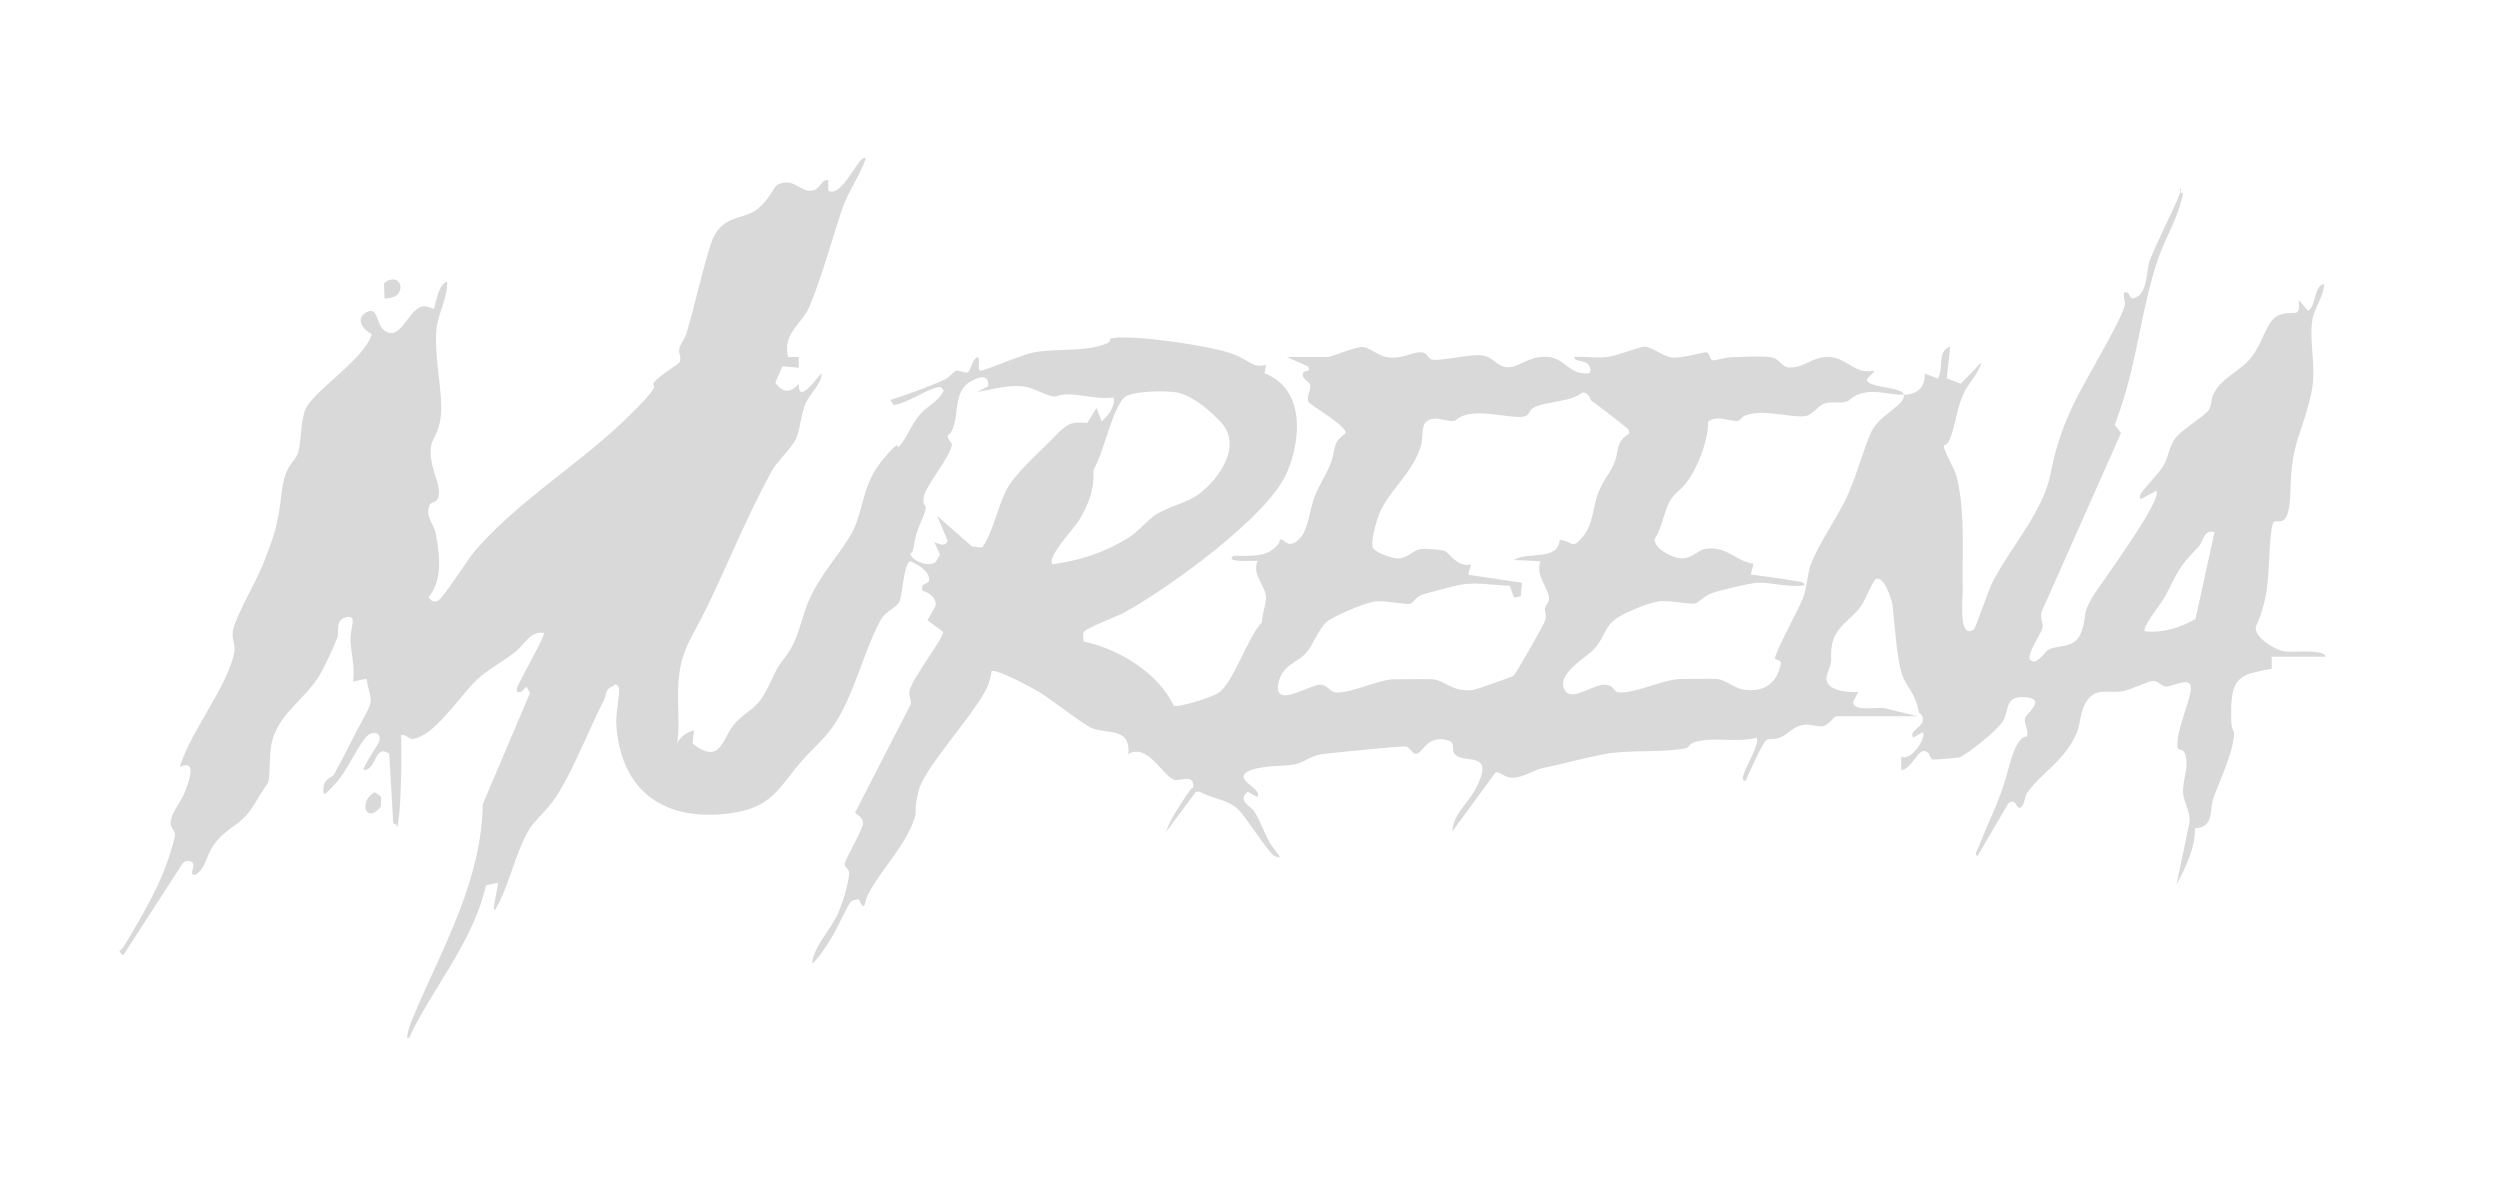 <?xml version="1.0" encoding="UTF-8"?>
<svg id="Layer_1" xmlns="http://www.w3.org/2000/svg" version="1.1" viewBox="0 0 1000 474">
  <!-- Generator: Adobe Illustrator 29.3.1, SVG Export Plug-In . SVG Version: 2.1.0 Build 151)  -->
  <defs>
    <style>
      .st0 {
        fill: #d9d9d9;
      }
    </style>
  </defs>
  <path class="st0" d="M761.3,158c5.4-.3,8.8-2.7,8.6-8.6l5.3,2.1c2.5-4.8-.6-10.9,4.9-12.9l-1.4,12.7,5.6,2.2,8.2-8.5c-1,4.4-5,8.1-6.8,11.9-2.8,5.8-3.3,11.7-5.2,17.3s-2.9,2.6-2.9,4.5,4.4,9,5.1,12.1c3.6,14.9,2,31,2.4,45.9,0,2.9-1.8,19.3,4.4,15.1.8-.6,5.7-15.3,7.3-18.5,6.9-13.9,20.4-28.2,23.5-44.1,4.3-22.3,12.3-33.2,22.7-52.5s5.9-13.8,6.6-19.7c3.3-.8,1.3,4.1,5.4,1.6s3.6-11.1,4.9-14.4c3.1-7.8,7.6-16.5,11.1-24.4s-1-3.1,2.2-2.5c-1.7,9.5-7.2,17.9-10.2,26.9-6.6,19.8-8,39.7-15.1,60.1s-1.8,3.3-2.5,5l3,3.9-31.4,70.7c-1.5,2.4.5,5.2,0,7.3s-6.7,11.1-4.9,12.8c2.5,2.5,5.8-3.3,7.2-4.1,4.8-2.5,11.4.3,13.8-8.8,1.4-5.1,0-5.7,3.8-12.2,3-4.9,28.6-39.4,25.6-42.6l-5.9,3.2c-.8.2-.7-1.1-.5-1.6.8-1.9,7.4-8.3,9.5-12,1.7-3.1,2.1-7.3,4.5-10.6s12-9,13.4-11.3.7-4.1,2-6.6c3.7-7.1,10.9-8.6,15.7-15.4s5.4-14.1,10.8-16.1,8.3,2,7.5-5.9l3.7,4.3c3.3-1.6,2.2-9.9,6.4-10.7,0,5-4,9.6-4.7,14.6-1.3,9.5,1.8,18.6-.3,28.6-3.5,16.6-8,19.3-8.4,38.8s-6.2,9.8-7.2,14.3c-1.7,7.6-.9,19.9-2.9,29.3s-3.9,10.4-3.8,12.3c.2,3.8,7.8,8.5,11.3,9s7.7-.2,11.6.2c1.1.1,5.1.4,5,2h-21.5v4.8c-11,2.1-15.8,2.5-16.2,15s1.4,8.1,1.1,11.7c-.7,7.6-5.5,17.6-8,24.3-2.2,5.6.5,12.3-7.6,12.8,0,8.2-3.7,15.5-7.4,22.6l4.8-23.1c1.7-5.3-2-9.5-2.2-13.9s2.1-9.4,1.2-14-3.1-1.8-3.4-4.2c-.6-6.3,4.6-16.7,5.3-22.8s-7.4-1-9.9-1.3-3-2.4-5.3-2.2-8.6,3.5-12.2,4.1c-6.2,1-10.7-1.9-14.7,4.7-2.1,3.5-2.1,8.6-3.4,11.7-4.9,11.6-14.3,16.1-19.9,24.2-1.3,1.9-.7,4.4-2.7,5.9-1.9,1-1.4-4.2-4.9-1.6l-12.3,21c-1.5-.7.2-2.7.5-3.7,4.9-12.7,8.4-17.9,12.1-32s7.1-11.6,7.3-12.3c.5-2.6-1.4-5.1-.9-7.1s8.7-7.6.4-8.4c-8.7-.8-6.6,5-9.1,9.3s-15,13.9-17.5,14.7c-.8.3-10.3,1-10.8.9-1.2-.2-.8-3.3-3.4-3.4s-5.4,7.5-9.1,7.6v-5.4c3.7,2.3,10.3-7.6,8.6-9.7l-3.8,2.1c-2-2.5,3.8-4.1,3.8-7s-1.4-2.1-1.6-3.3c-1.5-8.1-5.1-9.8-6.8-15.3-2.2-7.4-2.8-19.9-3.7-27.4-.3-2.2-3.3-11.8-6.7-10.4-2.6,3.3-3.6,7.6-6.1,11.1-3.9,5.4-10.7,8.2-11.6,16.4-.7,6,.9,3.4-1.6,10.2s7.3,7.8,12.3,7.5l-2,3.9c-.4,4.3,10.3,1.8,13.2,2.7l12.5,3.1h-32.7c-.3,0-2.9,3.3-4.8,3.9s-4.8-.8-7.8-.5c-4.3.5-6.1,3.4-9.2,4.9s-4.5.2-6,1.3-7.3,13.8-8.2,16.2c-2,.2-.9-2.2-.6-3.3.8-2.3,6.5-12.3,4.9-13.9-7,1.9-15.4,0-21.9,1.1s-4.1,2.6-6.5,3.1c-9.8,1.9-22.2.5-32.1,2.3-7.4,1.3-16.5,3.9-24.5,5.5-3.9.8-8.1,3.8-12.2,4-3.5.2-5.4-2.6-7.2-2.1l-17.3,23.6c.2-6.5,6.2-11.3,9.1-16.6,9.1-16.9-5.2-9.7-8.4-14.7-.8-1.3.4-4.4-2-5-8.2-2.9-10.6,4.8-12.9,5.2-1.8.3-2.7-2.6-4.3-2.9s-29,2.5-33.2,3c-4.8.6-7.3,3.2-11,4.1s-13.2.4-18,2.4c-8.4,3.5,5.3,7.2,2.7,10.7l-3.8-2.1c-4.4,3.6,1.1,5.5,2.7,8,2.3,3.7,3.9,8.4,6,12.2s6.7,7.4,2,5.5c-2.2-.9-11.4-15.7-14.6-18.7-4.5-4.1-10.4-4.2-15.5-7.1l-1.4.2-11.9,16c1.8-5.4,5.5-10.6,8.6-15.3s2-.7,2.1-1.5c1.4-7.3-5.3-3.2-7.5-4.1-4.7-1.9-10.8-14.9-18.3-10.2,1.2-10.6-8.2-8.2-13.9-10.2-4.1-1.4-17.1-12.2-23.1-15.5s-16.5-8.6-17.7-7.5c-.2,2.5-1.2,5.6-2.4,7.8-5.8,10.8-24.5,31.1-26.7,39.8s-.5,7.5-1.7,11.2c-3.6,11.1-13.6,20.7-18.7,30.7-1.3,2.5-1,7.6-3.5,1.8-1.3-.1-2.3.2-3.3,1s-5.8,11.2-7.1,13.3c-2.3,3.8-5.1,8.4-8.4,11.5.7-7.3,7.7-14,10.4-20.2s4.8-15,4.4-16.6-1.9-1.9-1.7-3.3c.3-2.1,7.3-13.7,7.3-16.3s-3.1-3.4-3.1-4.3l22.2-43.2c.4-1.8-1.1-3.3-.4-5.7,1.3-5,13.1-20.2,13.4-23.2l-6.3-4.7,3.3-5.9c.3-2.9-2.7-5.4-5.4-5.9v-2.1s2.5-1.4,2.5-1.4c1.5-3.6-4.3-7.2-7.3-8.3-2.5.5-3.2,13.6-4.3,16.1s-5.4,3.6-7.6,7.5c-6.3,11.6-10,27.6-17.2,39.7-4.3,7.2-9.2,10.8-14.4,16.7-9.2,10.7-11.8,18.6-28.5,20.8-26.2,3.6-44-8.7-45.6-35.9-.2-3.8,1.5-12.3,1.1-14s-1.6-2.1-2.1-1.1c-3.8,1.4-2.7,3.3-3.9,5.7-5.6,11-11.3,25.4-17.2,35.5s-10.1,11.3-13.5,17.6c-4.8,8.7-7.4,21.2-12.2,29.7-3,5.4.9-9.3.5-9.7l-4.8,1c-4.3,18.9-16,34.4-25.4,50.8s-2.5,8.3-6.2,10.4c.3-3.7,2.1-7.6,3.5-10.9,11.4-26.6,26.3-52.6,26.8-82.7l18.9-44.5-1.4-2.5-2.2,2.1c-1.5.3-2,0-1.6-1.6.9-2.9,11.6-21.2,10.7-22-5.4-.9-7.6,4.6-11.3,7.5-4.8,3.8-11.3,7.3-15.6,11.3s-14.3,18.2-21.1,21.9-5.2,0-9,.1c-.1,4.8.2,9.7,0,14.5s-.2,13.2-1.1,19.3.6,1.8-2.1,1.6l-1.6-27.9c-6-4.2-5,6.7-10.2,6.5-.8-.8,5.9-10.3,6.2-11.5,1-4.1-3.2-4.3-5.6-1.3-3.9,4.8-7.3,13.2-11.9,18.2s-5.1,5.3-4.8,1.6,3.4-3.8,4.3-5.4c4.3-7.7,8-15.7,12.2-23.2,4.1-7.3,1.9-7.2.7-14.9l-5.4,1.1c.9-5.5-.8-11.3-1-16.5s3-10.2-1.7-9.2-2.7,6.2-3.6,8.3c-1.8,4.3-4.5,10.5-6.8,14.4-6.6,11.4-19.2,16.8-20,31.8s.4,8.8-5.2,18.4c-6,10.3-8.7,9-14.9,15.2s-4.8,11.8-9.8,14.9c-3.6.5,1.3-4.4-2.1-5.4-1.2-.3-2.5,0-3.2,1.1l-23.6,36.5c-2.7-2.1-1-1.6,0-3.2,4.9-7.8,12.8-21.7,16.1-30.1s4.5-13.9,4.6-14.7c0-1.8-1.5-3-1.7-4.3-.5-3.9,3.9-8.7,5.4-12.4s4-10.5,1.4-11.2-3.6,2.1-2.7-.9c4.3-13.1,18.8-31.3,21.3-44.3.6-3.2-1.2-5.4-.5-8.9,1.1-5.6,9.1-19.3,11.8-25.9,4.8-12,6.2-16.4,7.6-28.8s5.6-12.2,6.8-16.9.8-11.8,2.7-16.6c2.9-7.3,23.9-20.3,26.6-30.3-3.5-1.6-6.8-6.2-2.1-8.7s3.9,4.7,6.9,7.1c6.3,5.1,9.4-7.1,14.7-9.2,2.4-1,4.7.9,5.3.6s1.7-10.3,5.4-10.7c.1,6.5-3.6,12.5-4.3,18.8-1.1,10.8,2.6,26.1,1.8,34.2s-3.5,9.2-4,13c-.9,7.8,3.4,13.7,3.2,18.4s-2.9,3.2-3.7,4.8c-2.1,4.5,1.8,7.9,2.4,11.5,1.6,8.3,2.9,18.7-2.9,25.5,1.1,1.4,1.7,2,3.6,1.5s12.1-16.7,14.7-19.7c16.8-19.8,41.5-34.7,60.1-52.6s8.4-11.6,12.8-16.2c2.1-2.2,8.8-6.2,9.2-7,1-1.6-.5-3.5-.1-5.4s2.2-3.8,2.8-5.9c3.7-12.3,6.1-24.4,9.9-36.2s13.1-9.3,18.5-13.7,6.3-8.9,8.3-9.9c6.1-2.9,8.9,2.9,13.1,2.5s3.8-4.6,7-4.3v4.3c5.9,3.1,12.5-15.5,15-12.9-2.4,7-7,13.1-9.4,20.1-4.3,12.8-7.8,26.1-12.9,38.6-3.3,8-11,10.8-8.8,20.7h4.3s0,4.3,0,4.3l-6.5-.6-2.9,6.6c3.1,4.1,6,4.2,9.4.5-.2,8.5,7.1-2.4,9.1-4.3.4,3.7-4.6,8.2-6.3,11.9s-2.1,9.6-3.6,13.6-7.7,9.5-10,13.6c-8.9,16.2-16.2,33.9-24.2,50.9-9.2,19.7-14.1,20.9-13.2,44.7s-4.9,11.3,6.3,8.1l-.6,5.3c11.8,9.2,11.8-2.8,17.4-8.5,5.6-5.8,8.3-4.9,12.8-14s2.6-6.3,7.5-12.9,6-15.7,9-22.2c4.7-10.2,10.6-16.2,16-24.8,6-9.5,4.5-20.4,13.2-30.9s5-3.4,7-5.8c3-3.5,4.6-8.5,8-12.4s7.5-5.2,9.6-9.7c-1.3-1.6-1.3-1.6-3.2-1.1-4.4,1.1-11.4,6.2-16.8,6.9l-1.4-2c7.4-2.4,15.1-5.1,22.2-8.4,1.7-.8,3-3,4.3-3.3s3.6,1.3,4.7.5,1.5-5,3.7-6c1.6,1-1,6.3,2.1,5.3,5.5-1.7,15.9-6.3,20.7-7.2,7.4-1.4,17.9-.4,25.5-2.4s3.1-2.7,5.4-3.2c8.2-1.6,39.2,3,47.6,6s8.4,6,14.1,4.7l-.6,3.3c16.2,6.3,14.8,26.3,8.9,39.9-7.8,17.8-47.8,46.4-65.3,56-2,1.1-15.6,6.2-16,7.8s.1,2.4,0,3.6c14,2.9,29.9,12.5,36.1,25.7,2.3.8,15.8-3.6,18.1-5.3,5.8-4.1,11.5-22.2,17.1-28,.1-3,1.8-7.6,1.7-10.2-.1-4.4-5.9-9.2-3.3-14.4-.4-.4-13.8,1-9.7-2.1,4.7,0,11.4.6,15.4-2.3s2.6-4,3.4-4.2c1.6-.3,3.2,4.5,7.9-.6,3.3-3.7,3.8-11.7,5.8-16.7s4.8-8.8,6.6-13.8.3-7.7,5.8-11.4c.5-2.9-14.1-11.2-14.8-12.4-1.2-2,.9-4.9.6-6.7s-3-2.2-3-4.4,3.4-.3,2.2-3.2l-8.6-3.8h16.6c1,0,11.1-4.2,13.8-4s6.4,3.6,9.8,4.1c5.9.8,9.7-1.9,13.1-2s2.8,2.8,5.2,3c4.1.4,14.3-2.2,19.2-1.8s6.3,4.8,10.9,4.8,8.6-4.9,16.1-4.1c6.9.7,8.2,7.3,16.1,6.5,1.2-.4.6-2.4,0-3.3-1.3-2.1-5.5-1-5.9-3.2,4.3-.3,9.1.5,13.3,0s12.5-4.1,15.1-4.1,7.2,3.8,10.7,4.3,13.3-2.3,13.9-2.1c1.3.3,1.3,3,2.4,3.2s5-1.1,7.3-1.2c4.3-.1,12.4-.6,16.1,0s4,4,7.5,4.1c6,.2,9.3-4.7,16.1-4.2,7,.5,10.1,7.3,17.7,5.4-.1,1.7-4.6,3.2-2.2,4.8,3.4,2.3,13.3,2,14,4.8-5.4.3-9.9-1.7-15.3-.8s-5.9,3.3-8,3.8-5.4-.2-8.1.5-5,4.6-7.8,5.1c-4.5.8-14-1.9-20.4-1.1s-4.9,2.7-6.7,3c-2.8.6-8.3-2.6-12,.4.2,6.8-3.5,16.6-7.2,22.3s-6,5.5-8.3,9.9-2.8,10.1-5.8,14.6c-.6,3.7,6.9,7.6,10.1,7.8,4.7.4,6.8-3.1,9.9-3.7,8.7-1.5,11.9,4.7,19.5,5.9l-1.1,4.3c5.8.8,11.7,1.5,17.4,2.5,1.1.2,4.3.3,4.1,1.8-6.1,1.1-12.9-1.2-18.6-1-3.3.1-14,2.8-17.7,3.9s-6.3,4.2-7.3,4.4c-2.6.5-10.3-1.5-14.8-.8s-10.4,3.4-11.2,3.8c-11.3,4.8-8.6,8.1-14.4,15.1-2.4,2.9-16.6,10.6-11.5,17.1,2.9,3.7,11.2-3,15.7-2.7s2.7,3.1,6.2,3.1c6.8,0,17.3-5.2,23.8-5.4,2.9,0,12.6-.2,14.9,0,3.5.4,7.2,3.9,10.8,4.3,7.9,1,13.1-2.5,14.6-10.3.5-1.7-2.3-1.6-2.3-2.2-.2-2.1,9.7-20.2,11.2-24.2s1.9-9.9,3-13.1c3-8.4,11.3-19.8,15.2-28.8s5.7-16.9,9-24.3,14.1-10.8,13.1-15.3ZM395.2,154.8c.8-5.5-3.7-4.1-7-2.2-5.9,3.4-5,10.5-6.3,16.2s-2.8,4.4-2.8,5.8,1.9,2.3,1.6,3.7c-1,4.7-10.2,16-11.1,20.1s.9,3.2.7,4.9c-.5,3.6-3.7,7.8-4.6,14.2s-2,2.2-1.5,4.1c.7,3,7.7,5.5,10.2,3l1.6-2.8-2.2-4.8c2.3.4,3.8,2,5.3-.6l-4.3-10.1,14,12.3,4.1.4c5.1-7.3,6.5-19,11.3-25.7s13.2-14,17.8-18.8,6.2-6,12.9-5.3l3.7-6,2.1,5.4c2.6-2.6,5.4-5.7,4.8-9.6-5.7.7-11.1-.8-16.6-1.2s-5.4,1-7.4.8c-3-.3-8.1-3.5-11.9-4-6.4-.8-12.6,1.2-18.8,2.2l4.3-2.2ZM461.1,206.7c6.6-4.7,13.3-5,19-9.5,8.2-6.5,16.8-19.3,8.1-28.5s-15.2-11.3-17.3-11.7c-4.1-.8-18.7-.8-21.4,2.2-4.9,5.3-8,22-12.1,28.7.4,7.8-1.8,13.5-5.7,20.1-1.8,3.1-13.3,15.1-10.7,17.7,10.9-1.5,20.5-4.6,29.9-10.3,4.1-2.5,7.3-6.5,10.2-8.6ZM637.1,160.9c-1.3-1-1.3-3.9-4.1-3.9-5.3,4.1-15.1,3.5-19.6,6.1-1.9,1.1-1.7,3.3-4.1,3.6-4.3.6-14.1-2-20.4-1.2s-5.6,2.7-7.6,2.9c-2.9.3-7.5-2.4-10.7.2-2.2,1.7-1.3,6.5-2.2,9.6-3.6,11.6-12.6,17.6-16.7,27.3-1,2.4-3.7,11.7-2.5,13.7s8.1,4.2,9.8,4.2c3.7.1,6.2-3.2,8.9-3.7s9.3.4,10.2.7,5.6,7.2,10.3,5.2l-1.1,4.3,21.5,3.2-.5,5.4-2.7.5-1.7-4.7c-7.9-.2-14.3-1.9-22.1.1-3.4.9-9.6,2.4-12.7,3.4s-3.5,3.3-5,3.7c-2.2.5-10.3-1.6-14.8-.8s-16.8,6.3-18.7,8.1c-3.3,3-5.4,9.3-8.1,12.3-3.6,4.2-9.8,4.7-11.2,12.5-1.8,10,12.6.3,16.5.3s3.6,3.2,7.4,3.1c6.2-.1,16.7-5.3,22.7-5.3s11.6-.1,15,0c5.2.3,7.6,5.2,16.2,4.3,1.4-.2,15.6-5.2,16.3-5.7,1-.8,12.4-20.9,12.7-22.2.6-2.1-.3-3.5-.1-4.8s1.8-2.2,1.6-4.2c-.3-3.8-5.8-9.8-3.3-14.6l-10.7-.5c5.3-3.6,17.6.7,18.3-8.1,5.6.8,4.7,4.1,9.1-1.1,4.6-5.3,4-12.3,6.5-18.2s4.6-7.2,6.4-11.9.2-7.8,5.9-11.4l-.5-1.6c-4.6-3.9-9.4-7.4-14.2-11.1ZM885.8,212.8c-4.6-1-4.2,3.6-6.4,5.9-9,9.3-7.8,9.7-13.8,20.6-1.1,2-9,11.9-7.7,13.2,7.2.8,14.1-1.4,20.3-4.9l7.6-34.8Z"/>
  <path class="st0" d="M158.8,118c-.8.8-4.3,1.8-5,1.3l-.2-5.9,1.2-1c4.9-2.4,7,2.7,4,5.6Z"/>
  <path class="st0" d="M149.9,316.9l2.5,1.7v3.9c-5.6,7.5-9.5-1.6-2.5-5.7Z"/>
</svg>
